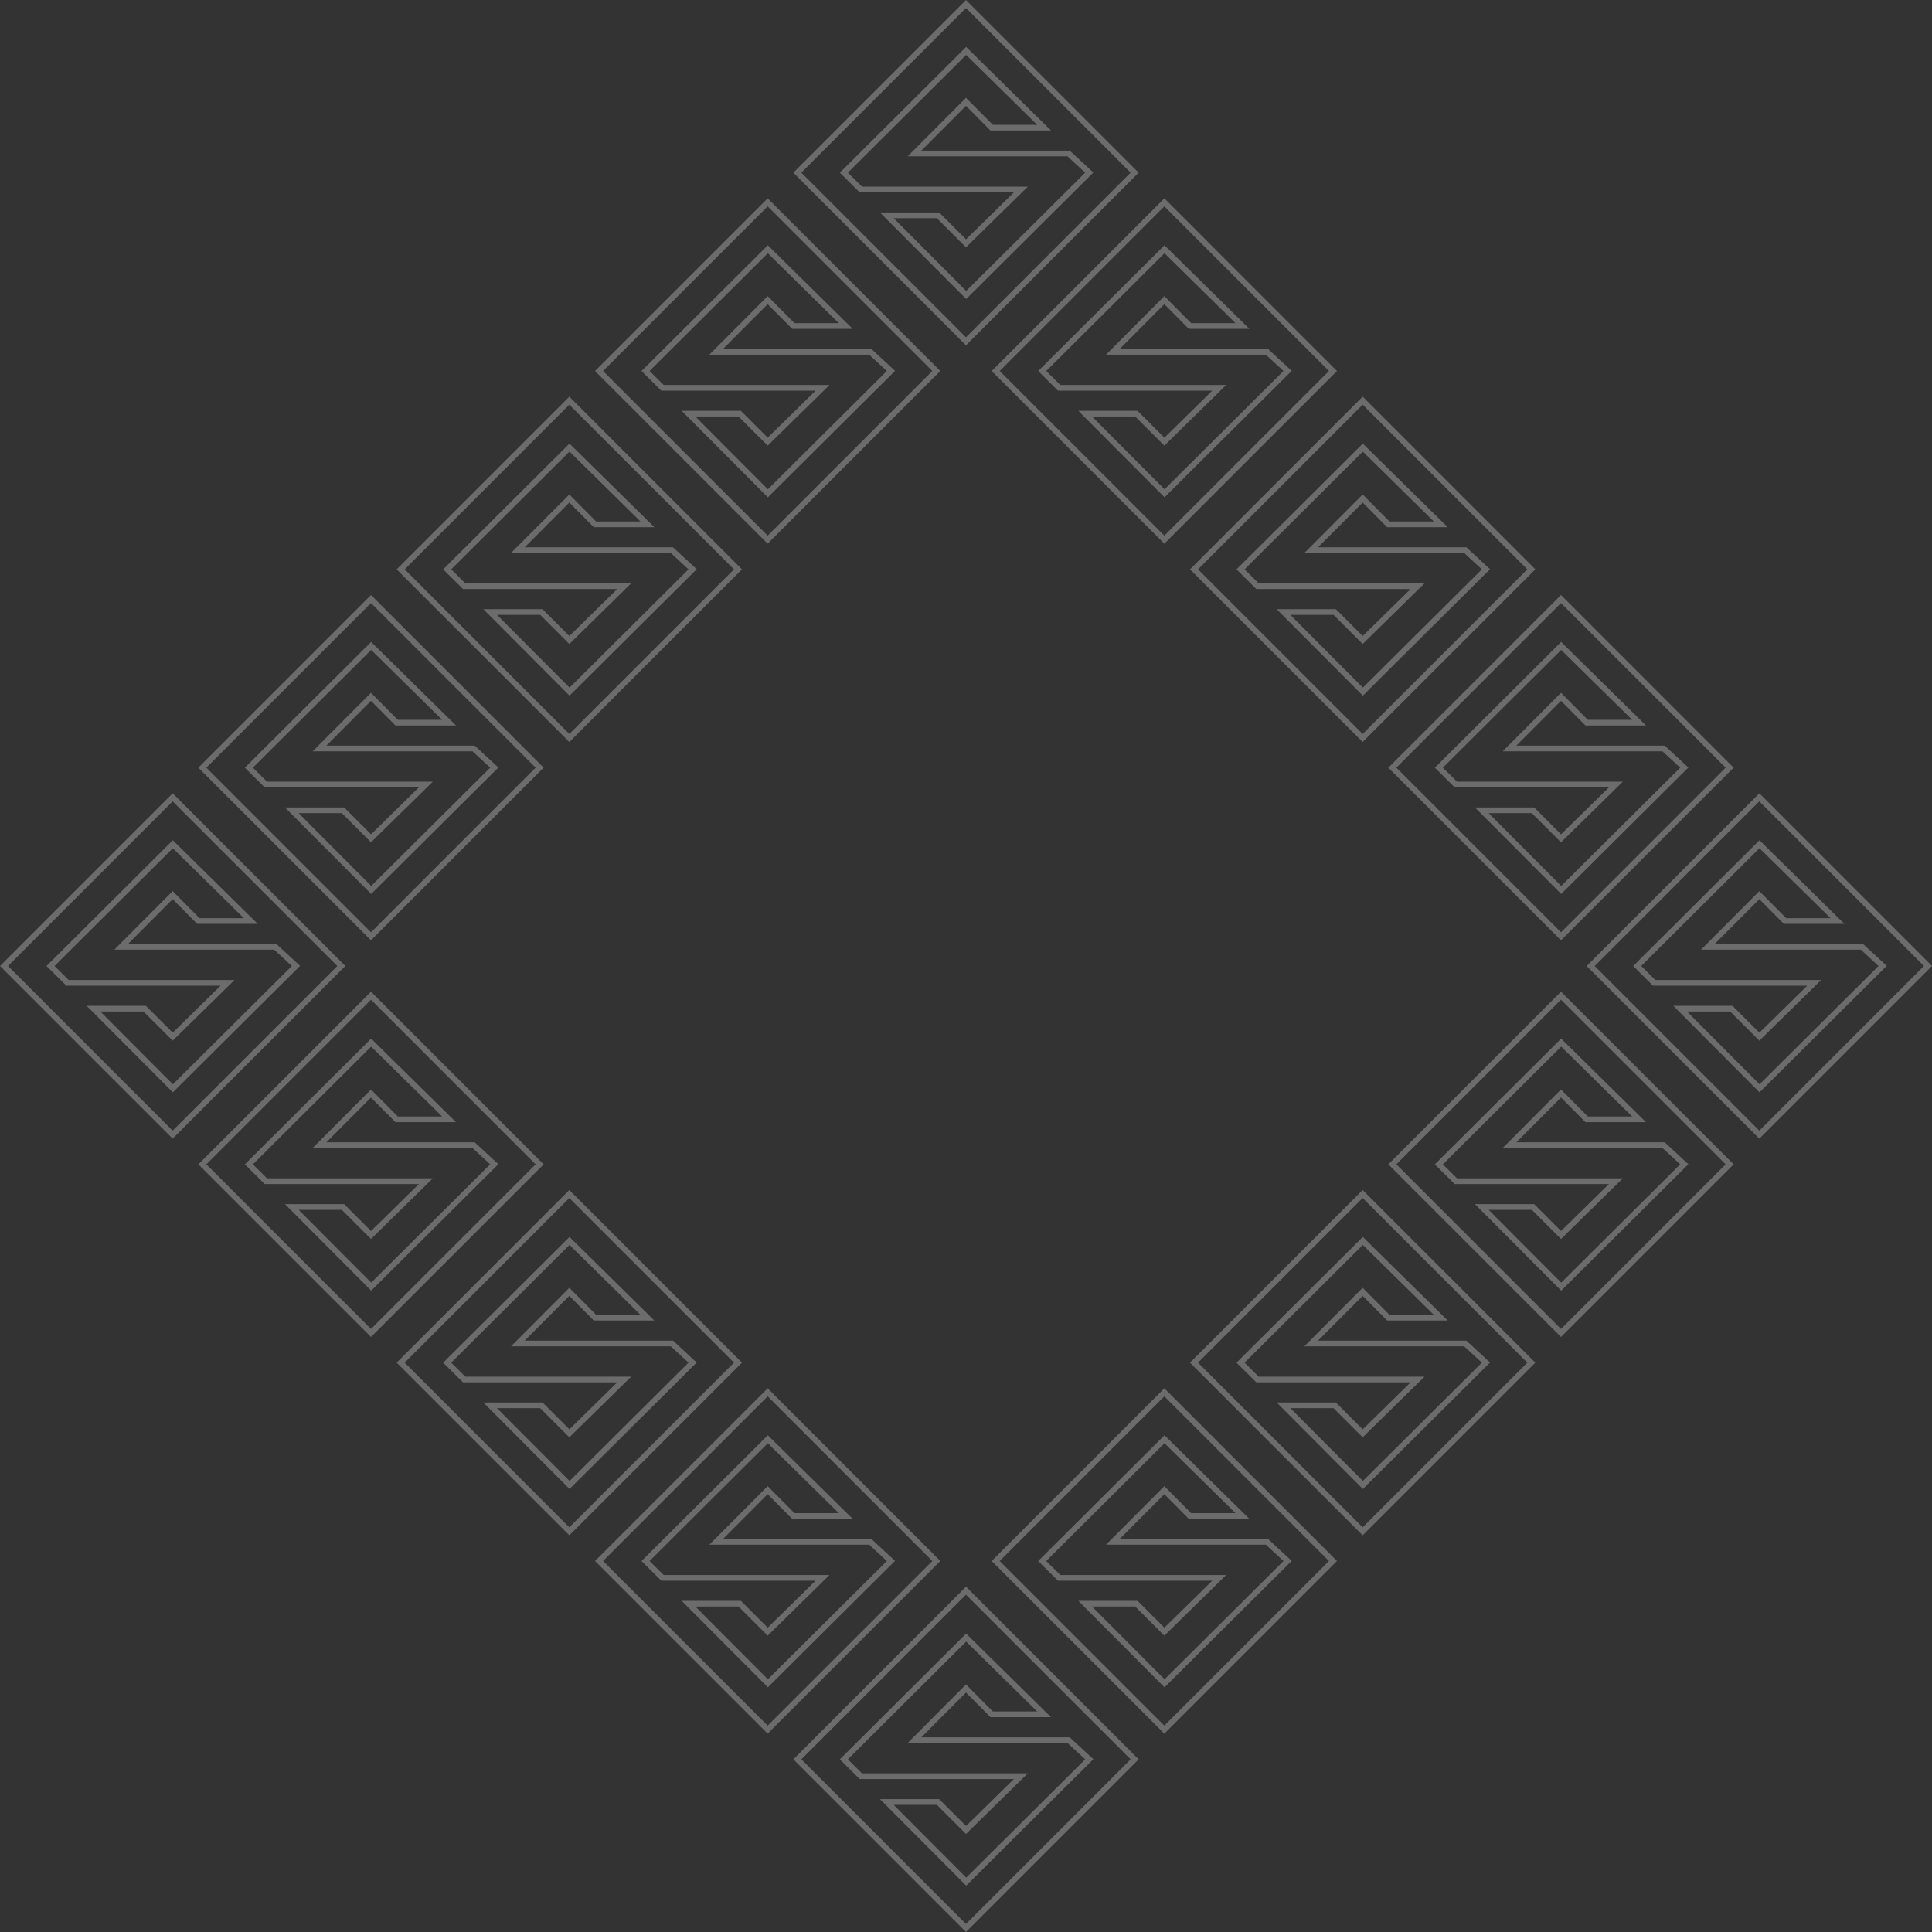 <?xml version="1.0" encoding="utf-8"?>
<svg xmlns="http://www.w3.org/2000/svg" fill="none" height="100%" overflow="visible" preserveAspectRatio="none" style="display: block;" viewBox="0 0 480 480" width="100%">
<rect x="0" y="0" width="480" height="480" fill="#333333" stroke="none"/>
<g id="Union">
<path clip-rule="evenodd" d="M261.125 426.63H246.077L245.664 426.212L239.996 420.505L228.906 431.632H265.766L271.646 437.065L240.047 468.487L218.626 446.994H233.337L240.007 453.665L251.905 441.993H213.582L213.168 441.583L208.653 437.104L240.033 405.863L261.125 426.63ZM210.656 437.102L214.162 440.581H255.361L239.999 455.653L232.752 448.406H222.028L240.051 466.49L269.607 437.102L265.213 433.044H225.506L239.999 418.503L246.665 425.218H257.679L240.039 407.85L210.656 437.102Z" fill="#F2F2F2" fill-opacity="0.3" fill-rule="evenodd"/>
<path clip-rule="evenodd" d="M282.896 437.102L239.999 480L197.1 437.102L239.999 394.204L282.896 437.102ZM199.096 437.101L239.997 478.004L280.9 437.101L239.997 396.2L199.096 437.101Z" fill="#F2F2F2" fill-opacity="0.3" fill-rule="evenodd"/>
<path clip-rule="evenodd" d="M211.853 377.353H196.805L196.391 376.936L190.723 371.228L179.633 382.355H216.494L222.374 387.789L190.774 419.21L169.354 397.718H184.064L190.734 404.388L202.632 392.716H164.309L163.896 392.307L159.381 387.827L190.761 356.586L211.853 377.353ZM161.384 387.826L164.89 391.304H206.089L190.726 406.376L183.48 399.13H172.755L190.778 417.214L220.335 387.826L215.941 383.767H176.233L190.726 369.226L197.392 375.942H208.406L190.766 358.573L161.384 387.826Z" fill="#F2F2F2" fill-opacity="0.3" fill-rule="evenodd"/>
<path clip-rule="evenodd" d="M233.624 387.826L190.726 430.723L147.827 387.826L190.726 344.927L233.624 387.826ZM149.824 387.824L190.725 428.727L231.627 387.824L190.725 346.923L149.824 387.824Z" fill="#F2F2F2" fill-opacity="0.3" fill-rule="evenodd"/>
<path clip-rule="evenodd" d="M310.402 377.353H295.354L294.94 376.936L289.273 371.228L278.182 382.355H315.043L320.923 387.789L289.324 419.21L267.903 397.718H282.614L289.284 404.388L301.182 392.716H262.858L262.445 392.307L257.93 387.827L289.31 356.586L310.402 377.353ZM259.933 387.826L263.439 391.304H304.638L289.275 406.376L282.029 399.13H271.304L289.328 417.214L318.884 387.826L314.49 383.767H274.783L289.275 369.226L295.941 375.942H306.955L289.315 358.573L259.933 387.826Z" fill="#F2F2F2" fill-opacity="0.3" fill-rule="evenodd"/>
<path clip-rule="evenodd" d="M332.173 387.826L289.275 430.723L246.376 387.826L289.275 344.927L332.173 387.826ZM248.373 387.824L289.274 428.727L330.176 387.824L289.274 346.923L248.373 387.824Z" fill="#F2F2F2" fill-opacity="0.3" fill-rule="evenodd"/>
<path clip-rule="evenodd" d="M162.576 328.078H147.528L147.114 327.66L141.447 321.953L130.357 333.08H167.217L173.097 338.513L141.498 369.935L120.077 348.443H134.788L141.458 355.113L153.356 343.441H115.033L114.619 343.031L110.104 338.552L141.484 307.311L162.576 328.078ZM112.107 338.551L115.613 342.029H156.812L141.449 357.101L134.203 349.854H123.478L141.502 367.938L171.058 338.551L166.664 334.492H126.957L141.449 319.951L148.115 326.666H159.13L141.489 309.298L112.107 338.551Z" fill="#F2F2F2" fill-opacity="0.3" fill-rule="evenodd"/>
<path clip-rule="evenodd" d="M184.347 338.551L141.449 381.448L98.551 338.551L141.449 295.652L184.347 338.551ZM100.547 338.549L141.448 379.452L182.351 338.549L141.448 297.648L100.547 338.549Z" fill="#F2F2F2" fill-opacity="0.3" fill-rule="evenodd"/>
<path clip-rule="evenodd" d="M359.679 328.078H344.631L344.217 327.66L338.549 321.953L327.459 333.08H364.319L370.199 338.513L338.6 369.935L317.18 348.443H331.89L338.56 355.113L350.458 343.441H312.135L311.722 343.031L307.206 338.552L338.586 307.311L359.679 328.078ZM309.21 338.551L312.716 342.029H353.915L338.552 357.101L331.306 349.854H320.581L338.604 367.938L368.16 338.551L363.767 334.492H324.059L338.552 319.951L345.218 326.666H356.232L338.592 309.298L309.21 338.551Z" fill="#F2F2F2" fill-opacity="0.3" fill-rule="evenodd"/>
<path clip-rule="evenodd" d="M381.449 338.551L338.552 381.448L295.653 338.551L338.552 295.652L381.449 338.551ZM297.649 338.549L338.551 379.452L379.453 338.549L338.551 297.648L297.649 338.549Z" fill="#F2F2F2" fill-opacity="0.3" fill-rule="evenodd"/>
<path clip-rule="evenodd" d="M113.301 278.803H98.253L97.839 278.385L92.171 272.677L81.081 283.805H117.942L123.822 289.238L92.222 320.659L70.802 299.167H85.512L92.182 305.837L104.08 294.165H65.757L65.344 293.756L60.829 289.277L92.209 258.036L113.301 278.803ZM62.832 289.275L66.338 292.754H107.537L92.174 307.825L84.928 300.579H74.203L92.227 318.663L121.783 289.275L117.389 285.216H77.681L92.174 270.676L98.84 277.391H109.854L92.214 260.023L62.832 289.275Z" fill="#F2F2F2" fill-opacity="0.3" fill-rule="evenodd"/>
<path clip-rule="evenodd" d="M135.072 289.275L92.174 332.173L49.275 289.275L92.174 246.376L135.072 289.275ZM51.272 289.274L92.173 330.176L133.075 289.274L92.173 248.373L51.272 289.274Z" fill="#F2F2F2" fill-opacity="0.3" fill-rule="evenodd"/>
<path clip-rule="evenodd" d="M408.953 278.803H393.904L393.491 278.385L387.823 272.677L376.733 283.805H413.593L419.473 289.238L387.874 320.659L366.454 299.167H381.164L387.834 305.837L399.732 294.165H361.409L360.995 293.756L356.48 289.277L387.86 258.036L408.953 278.803ZM358.483 289.275L361.989 292.754H403.188L387.826 307.825L380.58 300.579H369.855L387.878 318.663L417.434 289.275L413.04 285.216H373.333L387.826 270.676L394.492 277.391H405.506L387.866 260.023L358.483 289.275Z" fill="#F2F2F2" fill-opacity="0.3" fill-rule="evenodd"/>
<path clip-rule="evenodd" d="M430.723 289.275L387.826 332.173L344.927 289.275L387.826 246.376L430.723 289.275ZM346.923 289.274L387.824 330.176L428.727 289.274L387.824 248.373L346.923 289.274Z" fill="#F2F2F2" fill-opacity="0.3" fill-rule="evenodd"/>
<path clip-rule="evenodd" d="M64.026 229.528H48.977L48.564 229.11L42.896 223.402L31.806 234.529H68.666L74.546 239.963L42.947 271.384L21.527 249.892H36.237L42.907 256.562L54.805 244.89H16.482L16.069 244.481L11.553 240.001L42.933 208.761L64.026 229.528ZM13.556 240L17.062 243.478H58.261L42.899 258.55L35.653 251.304H24.928L42.951 269.388L72.507 240L68.114 235.941H28.406L42.899 221.4L49.565 228.116H60.579L42.939 210.747L13.556 240Z" fill="#F2F2F2" fill-opacity="0.3" fill-rule="evenodd"/>
<path clip-rule="evenodd" d="M85.796 240L42.899 282.898L0 240L42.899 197.101L85.796 240ZM1.996 239.999L42.898 280.901L83.8 239.999L42.898 199.097L1.996 239.999Z" fill="#F2F2F2" fill-opacity="0.3" fill-rule="evenodd"/>
<path clip-rule="evenodd" d="M458.229 229.528H443.181L442.767 229.11L437.1 223.402L426.01 234.529H462.87L468.75 239.963L437.151 271.384L415.73 249.892H430.441L437.111 256.562L449.009 244.89H410.686L410.272 244.481L405.757 240.001L437.137 208.761L458.229 229.528ZM407.76 240L411.266 243.478H452.465L437.102 258.55L429.856 251.304H419.131L437.155 269.388L466.711 240L462.317 235.941H422.61L437.102 221.4L443.768 228.116H454.783L437.142 210.747L407.76 240Z" fill="#F2F2F2" fill-opacity="0.3" fill-rule="evenodd"/>
<path clip-rule="evenodd" d="M480 240L437.102 282.898L394.204 240L437.102 197.101L480 240ZM396.2 239.999L437.101 280.901L478.004 239.999L437.101 199.097L396.2 239.999Z" fill="#F2F2F2" fill-opacity="0.3" fill-rule="evenodd"/>
<path clip-rule="evenodd" d="M113.301 180.252H98.253L97.839 179.835L92.171 174.127L81.081 185.254H117.942L123.822 190.688L92.222 222.109L70.802 200.617H85.512L92.182 207.287L104.08 195.615H65.757L65.344 195.205L60.829 190.726L92.209 159.485L113.301 180.252ZM62.832 190.725L66.338 194.203H107.537L92.174 209.275L84.928 202.028H74.203L92.227 220.113L121.783 190.725L117.389 186.666H77.681L92.174 172.125L98.84 178.841H109.854L92.214 161.472L62.832 190.725Z" fill="#F2F2F2" fill-opacity="0.3" fill-rule="evenodd"/>
<path clip-rule="evenodd" d="M135.072 190.725L92.174 233.622L49.275 190.725L92.174 147.826L135.072 190.725ZM51.272 190.723L92.173 231.626L133.075 190.723L92.173 149.822L51.272 190.723Z" fill="#F2F2F2" fill-opacity="0.3" fill-rule="evenodd"/>
<path clip-rule="evenodd" d="M408.953 180.252H393.904L393.491 179.835L387.823 174.127L376.733 185.254H413.593L419.473 190.688L387.874 222.109L366.454 200.617H381.164L387.834 207.287L399.732 195.615H361.409L360.995 195.205L356.48 190.726L387.86 159.485L408.953 180.252ZM358.483 190.725L361.989 194.203H403.188L387.826 209.275L380.58 202.028H369.855L387.878 220.113L417.434 190.725L413.04 186.666H373.333L387.826 172.125L394.492 178.841H405.506L387.866 161.472L358.483 190.725Z" fill="#F2F2F2" fill-opacity="0.3" fill-rule="evenodd"/>
<path clip-rule="evenodd" d="M430.723 190.725L387.826 233.622L344.927 190.725L387.826 147.826L430.723 190.725ZM346.923 190.723L387.824 231.626L428.727 190.723L387.824 149.822L346.923 190.723Z" fill="#F2F2F2" fill-opacity="0.3" fill-rule="evenodd"/>
<path clip-rule="evenodd" d="M162.576 130.977H147.528L147.114 130.559L141.447 124.852L130.357 135.979H167.217L173.097 141.412L141.498 172.834L120.077 151.341H134.788L141.458 158.011L153.356 146.34H115.033L114.619 145.93L110.104 141.451L141.484 110.21L162.576 130.977ZM112.107 141.449L115.613 144.928H156.812L141.449 160L134.203 152.753H123.478L141.502 170.837L171.058 141.449L166.664 137.391H126.957L141.449 122.85L148.115 129.565H159.13L141.489 112.197L112.107 141.449Z" fill="#F2F2F2" fill-opacity="0.3" fill-rule="evenodd"/>
<path clip-rule="evenodd" d="M184.347 141.449L141.449 184.347L98.551 141.449L141.449 98.551L184.347 141.449ZM100.547 141.448L141.448 182.351L182.351 141.448L141.448 100.547L100.547 141.448Z" fill="#F2F2F2" fill-opacity="0.3" fill-rule="evenodd"/>
<path clip-rule="evenodd" d="M359.679 130.977H344.631L344.217 130.559L338.549 124.852L327.459 135.979H364.319L370.199 141.412L338.6 172.834L317.18 151.341H331.89L338.56 158.011L350.458 146.34H312.135L311.722 145.93L307.206 141.451L338.586 110.21L359.679 130.977ZM309.21 141.449L312.716 144.928H353.915L338.552 160L331.306 152.753H320.581L338.604 170.837L368.16 141.449L363.767 137.391H324.059L338.552 122.85L345.218 129.565H356.232L338.592 112.197L309.21 141.449Z" fill="#F2F2F2" fill-opacity="0.3" fill-rule="evenodd"/>
<path clip-rule="evenodd" d="M381.449 141.449L338.552 184.347L295.653 141.449L338.552 98.551L381.449 141.449ZM297.649 141.448L338.551 182.351L379.453 141.448L338.551 100.547L297.649 141.448Z" fill="#F2F2F2" fill-opacity="0.3" fill-rule="evenodd"/>
<path clip-rule="evenodd" d="M211.853 81.702H196.805L196.391 81.284L190.723 75.576L179.633 86.704H216.494L222.374 92.137L190.774 123.558L169.354 102.066H184.064L190.734 108.736L202.632 97.064H164.309L163.896 96.655L159.381 92.176L190.761 60.935L211.853 81.702ZM161.384 92.174L164.89 95.653H206.089L190.726 110.724L183.48 103.478H172.755L190.778 121.562L220.335 92.174L215.941 88.115H176.233L190.726 73.575L197.392 80.29H208.406L190.766 62.921L161.384 92.174Z" fill="#F2F2F2" fill-opacity="0.3" fill-rule="evenodd"/>
<path clip-rule="evenodd" d="M233.624 92.174L190.726 135.072L147.827 92.174L190.726 49.275L233.624 92.174ZM149.824 92.173L190.725 133.075L231.627 92.173L190.725 51.272L149.824 92.173Z" fill="#F2F2F2" fill-opacity="0.3" fill-rule="evenodd"/>
<path clip-rule="evenodd" d="M310.402 81.702H295.354L294.94 81.284L289.273 75.576L278.182 86.704H315.043L320.923 92.137L289.324 123.558L267.903 102.066H282.614L289.284 108.736L301.182 97.064H262.858L262.445 96.655L257.93 92.176L289.31 60.935L310.402 81.702ZM259.933 92.174L263.439 95.653H304.638L289.275 110.724L282.029 103.478H271.304L289.328 121.562L318.884 92.174L314.49 88.115H274.783L289.275 73.575L295.941 80.29H306.955L289.315 62.921L259.933 92.174Z" fill="#F2F2F2" fill-opacity="0.3" fill-rule="evenodd"/>
<path clip-rule="evenodd" d="M332.173 92.174L289.275 135.072L246.376 92.174L289.275 49.275L332.173 92.174ZM248.373 92.173L289.274 133.075L330.176 92.173L289.274 51.272L248.373 92.173Z" fill="#F2F2F2" fill-opacity="0.3" fill-rule="evenodd"/>
<path clip-rule="evenodd" d="M261.125 32.426H246.077L245.664 32.009L239.996 26.301L228.906 37.428H265.766L271.646 42.862L240.047 74.283L218.626 52.791H233.337L240.007 59.461L251.905 47.789H213.582L213.168 47.38L208.653 42.9L240.033 11.659L261.125 32.426ZM210.656 42.899L214.162 46.377H255.361L239.999 61.449L232.752 54.203H222.028L240.051 72.287L269.607 42.899L265.213 38.84H225.506L239.999 24.299L246.665 31.015H257.679L240.039 13.646L210.656 42.899Z" fill="#F2F2F2" fill-opacity="0.3" fill-rule="evenodd"/>
<path clip-rule="evenodd" d="M282.896 42.899L239.999 85.796L197.1 42.899L239.999 0L282.896 42.899ZM199.096 42.898L239.997 83.8L280.9 42.898L239.997 1.996L199.096 42.898Z" fill="#F2F2F2" fill-opacity="0.3" fill-rule="evenodd"/>
</g>
</svg>